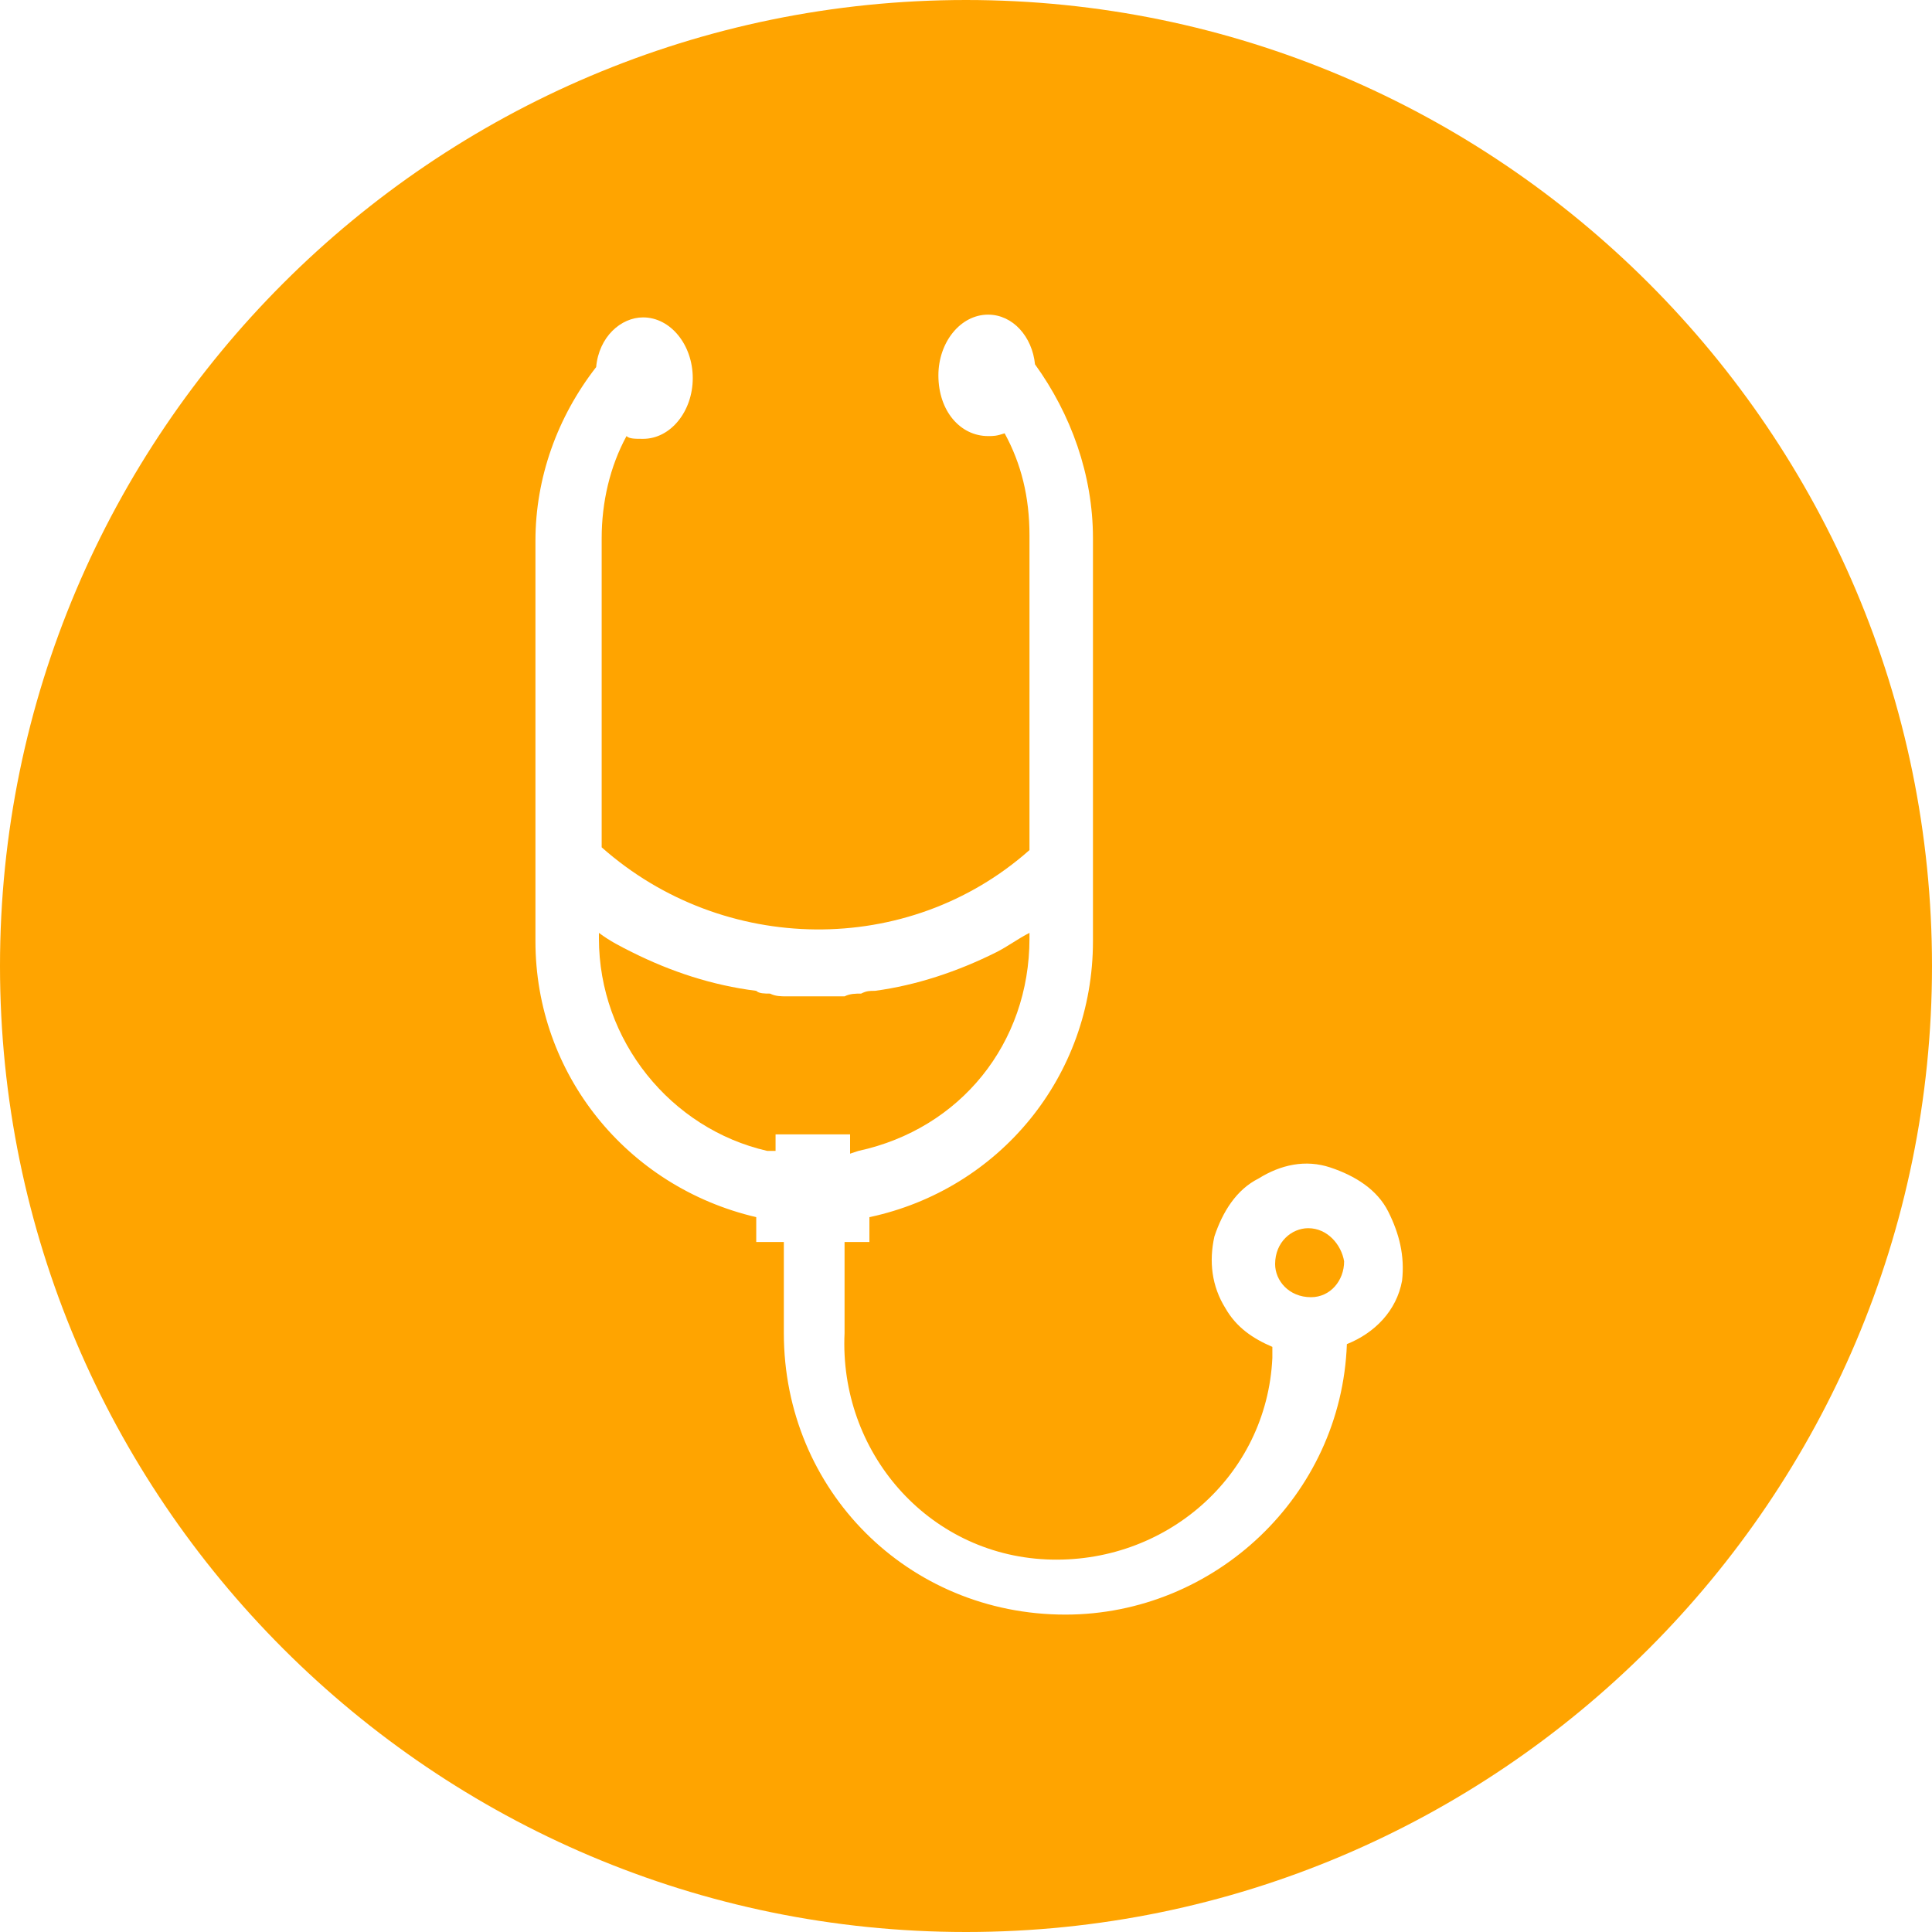 <?xml version="1.0" encoding="utf-8"?>
<!-- Generator: Adobe Illustrator 27.4.0, SVG Export Plug-In . SVG Version: 6.00 Build 0)  -->
<svg version="1.1" id="Layer_1" xmlns="http://www.w3.org/2000/svg" xmlns:xlink="http://www.w3.org/1999/xlink" x="0px" y="0px" viewBox="0 0 70 70" style="enable-background:new 0 0 70 70;" xml:space="preserve">
  <style type="text/css">
	.st0{fill:#FFA400;}
</style>
  <g>
    <path class="st0" d="M47.4,44.5c-0.6,0-1.2,0.5-1.2,1.3c0,0.6,0.5,1.2,1.3,1.2c0.7,0,1.2-0.6,1.2-1.3
		C48.6,45.1,48.1,44.5,47.4,44.5z" />
    <path class="st0" d="M35,0C15.7,0,0,15.7,0,35s15.7,35,35,35s35-15.7,35-35S54.3,0,35,0z M50.8,46.4c-0.2,1.1-1,1.9-2,2.3
		c-0.2,5.5-4.8,9.8-10.2,9.8c-5.7,0-10.2-4.5-10.2-10.2V45h-1v-0.9c-4.7-1.1-8-5.2-8-10V19.6c0-2.3,0.8-4.5,2.2-6.3
		c0.1-1.1,0.9-1.8,1.7-1.8c1,0,1.8,1,1.8,2.2s-0.8,2.2-1.8,2.2c-0.3,0-0.5,0-0.6-0.1c-0.6,1.1-0.9,2.4-0.9,3.7v11.2
		c4.4,3.9,11.1,4,15.5,0.1V19.4c0-1.4-0.3-2.6-0.9-3.7c-0.3,0.1-0.4,0.1-0.6,0.1c-1,0-1.8-0.9-1.8-2.2c0-1.2,0.8-2.2,1.8-2.2
		c0.9,0,1.6,0.8,1.7,1.8c1.3,1.8,2.1,4,2.1,6.3v14.6c0,4.9-3.4,9-8.1,10V45h-0.9v3.3c-0.2,4.3,3,8,7.3,8.2s8-3,8.2-7.3v-0.4
		c-0.7-0.3-1.3-0.7-1.7-1.4c-0.5-0.8-0.6-1.7-0.4-2.6c0.3-0.9,0.8-1.7,1.6-2.1c0.8-0.5,1.7-0.7,2.6-0.4c0.9,0.3,1.7,0.8,2.1,1.6
		C50.7,44.7,50.9,45.5,50.8,46.4z" />
    <path class="st0" d="M30.8,41.8l0.3-0.1c3.7-0.8,6.2-3.9,6.2-7.7v-0.2c-0.4,0.2-0.8,0.5-1.2,0.7c-1.4,0.7-2.9,1.2-4.4,1.4l0,0
		c-0.2,0-0.3,0-0.5,0.1c-0.2,0-0.4,0-0.6,0.1c-0.1,0-0.1,0-0.2,0c-0.3,0-0.5,0-0.8,0c0,0,0,0-0.1,0l0,0c-0.3,0-0.5,0-0.8,0
		c-0.1,0-0.1,0-0.2,0c-0.2,0-0.4,0-0.6-0.1c-0.2,0-0.4,0-0.5-0.1l0,0c-1.6-0.2-3.1-0.7-4.5-1.4c-0.4-0.2-0.8-0.4-1.2-0.7V34
		c0,3.7,2.6,6.9,6.1,7.7h0.3v-0.6h2.7C30.8,41.1,30.8,41.8,30.8,41.8z" />
  </g>
</svg>